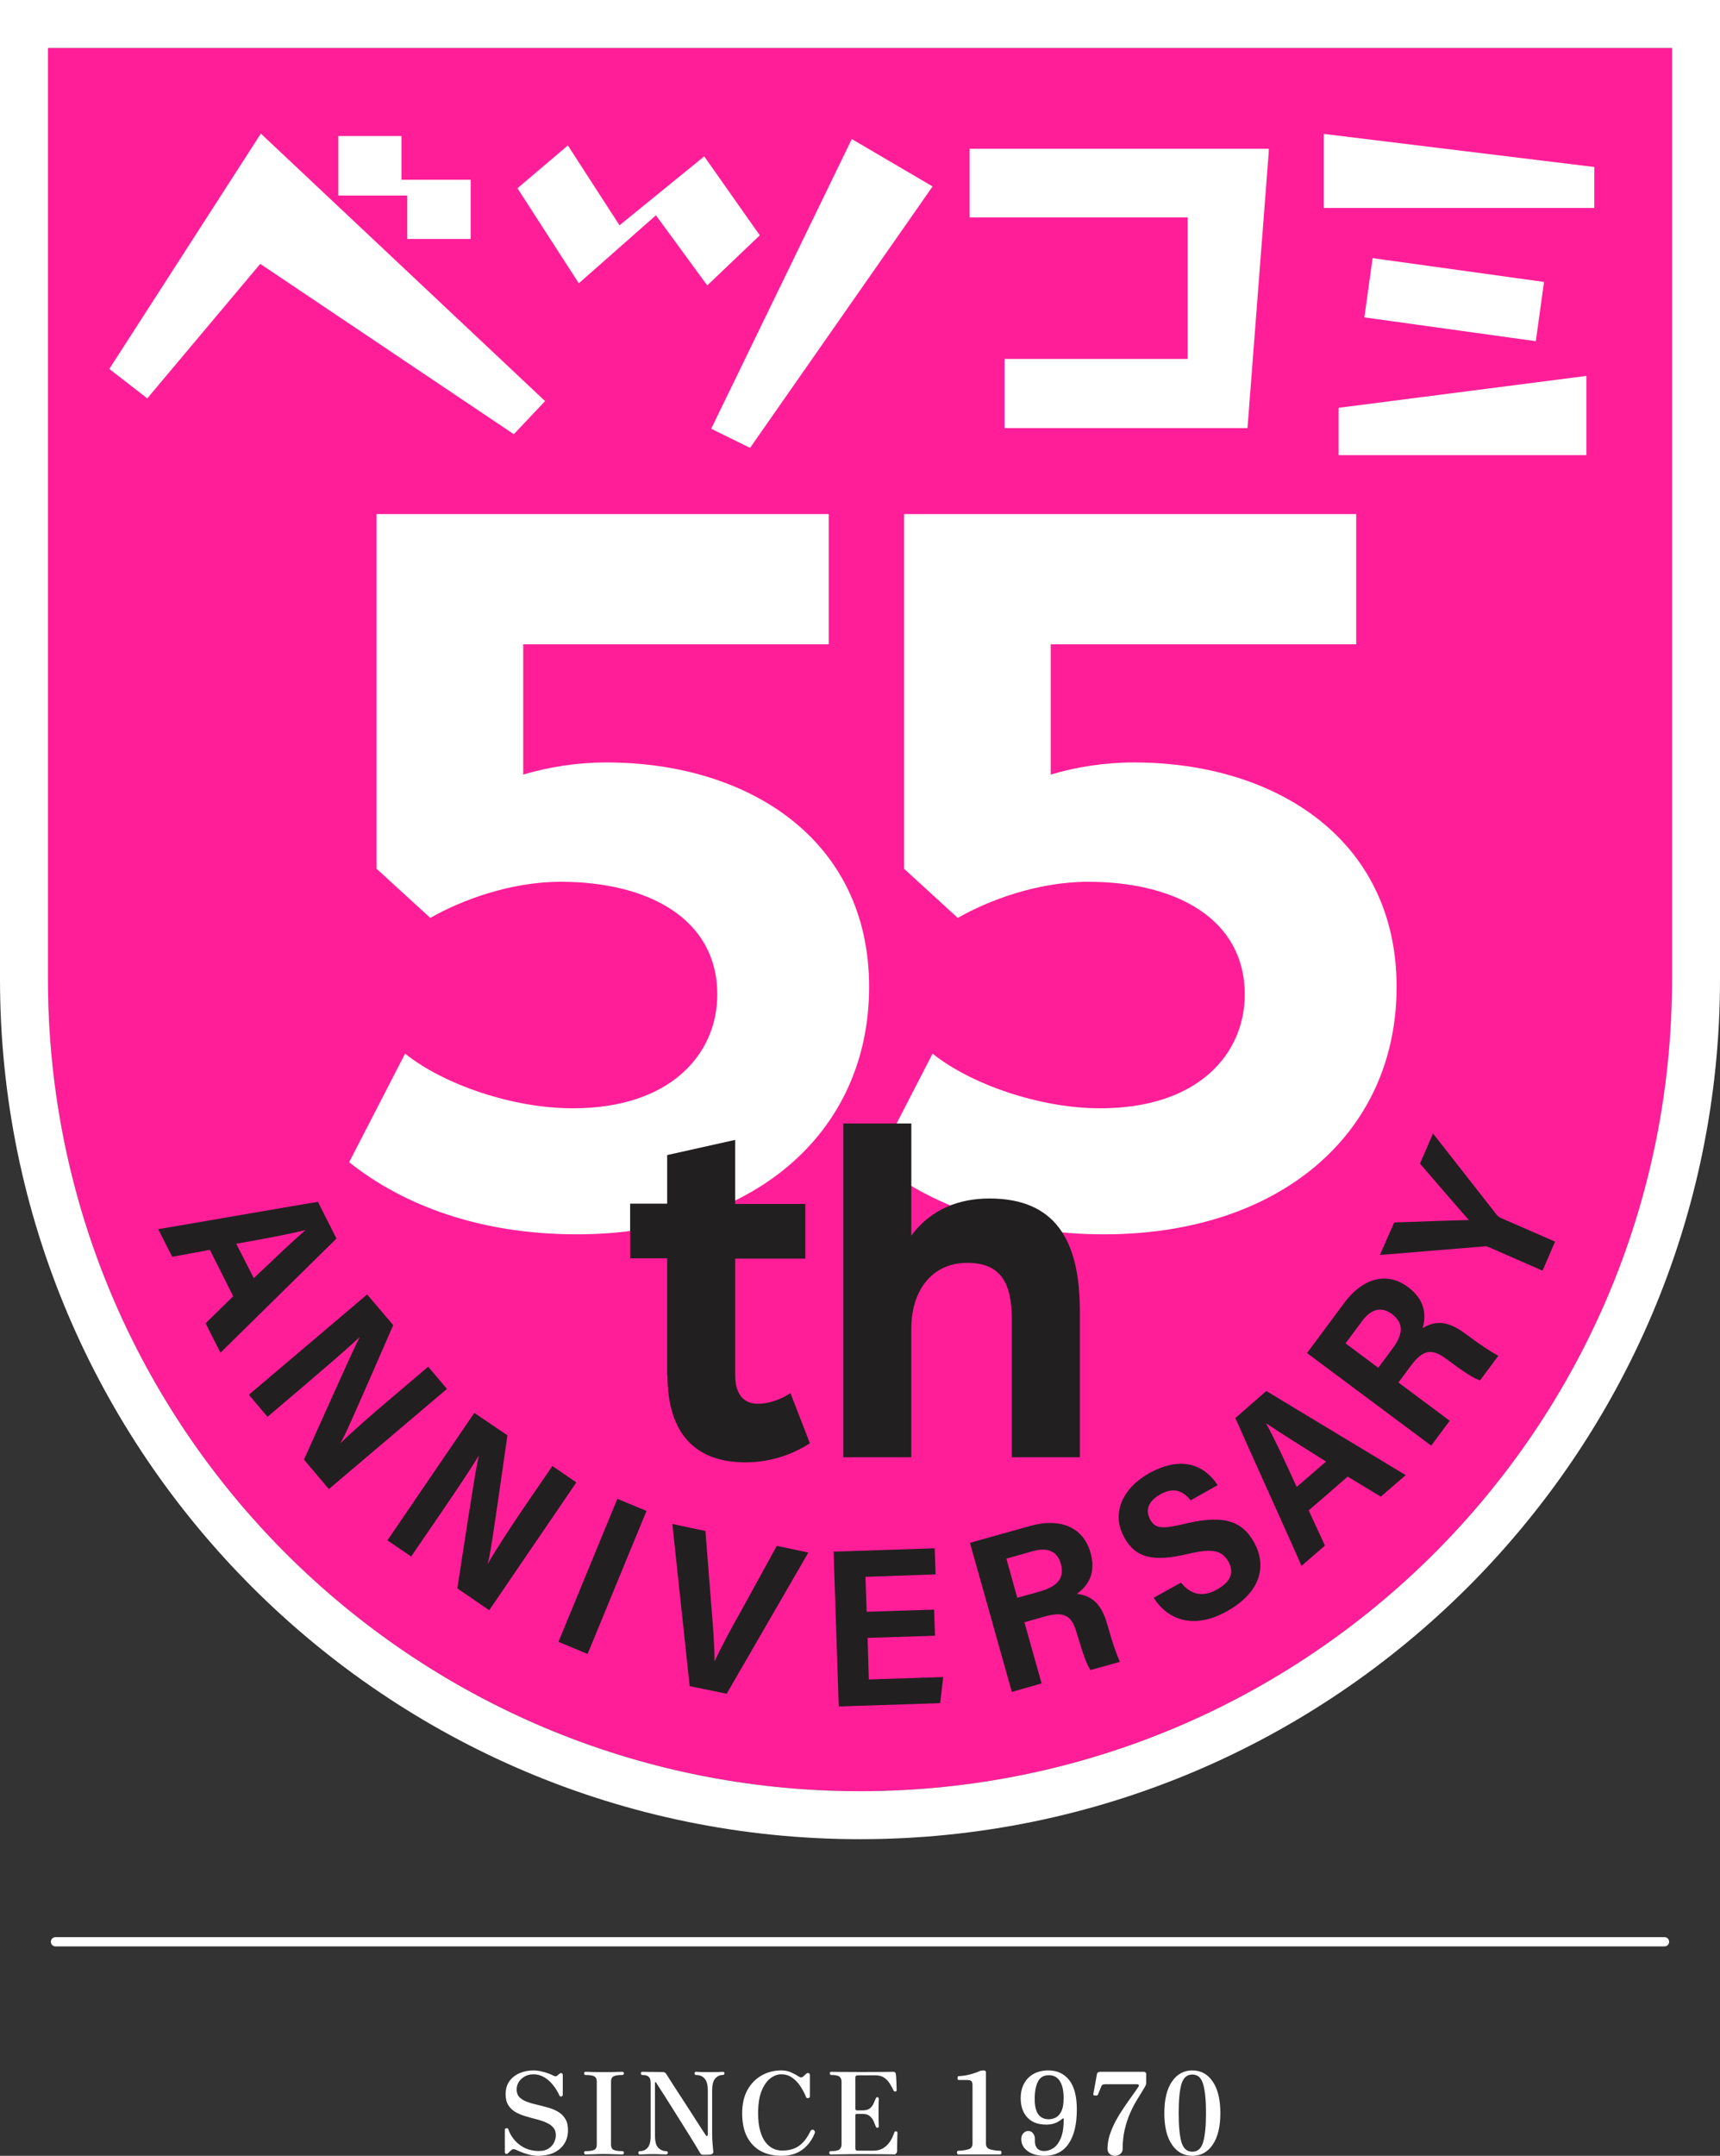 <svg width="186" height="233" viewBox="0 0 186 233" fill="none" xmlns="http://www.w3.org/2000/svg">
<rect x="0" y="0" width="186" height="233" fill="#333333" stroke="none"/>
<path d="M5.188 105.839C5.188 154.311 44.497 193.594 93 193.594C141.503 193.594 180.811 154.311 180.811 105.839V5.185H5.188V105.839Z" fill="#FF1E98"/>
<path d="M180.811 5.185V105.839C180.811 154.311 141.503 193.594 93 193.594C44.497 193.594 5.189 154.311 5.189 105.839V5.185H180.844M186 0H0V105.839C0 157.101 41.706 198.78 93 198.78C144.294 198.78 186 157.101 186 105.839V0Z" fill="white"/>
<path d="M44.037 25.828H50.9V19.428H43.413V14.703H36.583V21.135H44.037V25.828Z" fill="white"/>
<path d="M28.209 14.44L11.822 39.874L15.927 43.057L28.143 28.519L55.563 46.93L58.946 43.353L28.209 14.44Z" fill="white"/>
<path d="M82.163 25.434L76.154 16.901L66.992 24.351L61.409 15.72L55.958 20.347L62.591 30.619L70.932 23.268L76.482 30.849L82.163 25.434Z" fill="white"/>
<path d="M92.113 15.031L76.909 46.339L81.112 48.407L100.849 20.15L92.113 15.031Z" fill="white"/>
<path d="M137.201 16.442L134.902 46.274H108.631V38.791H128.433V23.498H104.855V16.081H137.201V16.442Z" fill="white"/>
<path d="M172.405 18.05L143.145 14.473V22.48H172.405V18.05Z" fill="white"/>
<path d="M148.432 27.899L147.542 34.303L166.082 36.877L166.972 30.474L148.432 27.899Z" fill="white"/>
<path d="M171.551 49.194H144.754V44.075L171.551 40.629V49.194Z" fill="white"/>
<path d="M37.765 125.595L43.807 113.879C47.945 117.194 55.399 119.786 61.934 119.786C72.574 119.786 77.566 113.879 77.566 107.48C77.566 99.308 70.111 95.304 60.621 95.304C55.169 95.304 49.849 97.306 46.533 99.209L40.72 93.893V55.561H89.618V69.64H56.581V83.719C59.307 82.899 62.394 82.406 65.579 82.406C80.85 82.406 93.985 90.677 93.985 106.659C93.985 122.642 81.211 133.406 62.361 133.406C51.82 133.406 43.544 130.223 37.732 125.595H37.765Z" fill="white"/>
<path d="M94.806 125.595L100.849 113.879C104.986 117.194 112.441 119.786 118.976 119.786C129.616 119.786 134.607 113.879 134.607 107.48C134.607 99.308 127.153 95.304 117.662 95.304C112.211 95.304 106.891 97.306 103.574 99.209L97.762 93.893V55.561H146.659V69.64H113.623V83.719C116.349 82.899 119.436 82.406 122.621 82.406C137.891 82.406 151.027 90.677 151.027 106.659C151.027 122.642 138.252 133.406 119.403 133.406C108.861 133.406 100.586 130.223 94.773 125.595H94.806Z" fill="white"/>
<g style="mix-blend-mode:multiply">
<path d="M72.147 148.666V135.998H68.141V130.091H72.147V124.84L79.503 123.199V130.124H87.089V136.031H79.503V148.601C79.503 150.964 80.653 151.718 81.966 151.718C83.707 151.718 85.25 150.734 85.48 150.57L87.582 155.985C85.94 157.068 83.51 158.052 80.62 158.052C75.136 158.052 72.18 154.869 72.18 148.666H72.147Z" fill="#221F20"/>
<path d="M91.194 121.427H98.55V133.537C100.684 130.682 103.706 129.533 106.989 129.533C114.115 129.533 116.775 134.029 116.775 141.709V157.494H109.419V142.628C109.419 138.624 108.204 136.491 104.592 136.491C100.684 136.491 98.55 139.608 98.55 143.579V157.494H91.194V121.394V121.427Z" fill="#221F20"/>
</g>
<g style="mix-blend-mode:multiply">
<path d="M22.725 135.08L18.62 135.834L17.109 132.848C17.799 132.75 33.627 129.993 34.382 129.894L36.386 133.865L23.841 146.205L22.232 143.022L25.22 140.101L22.725 135.145V135.08ZM27.421 138.165C29.982 135.736 31.821 133.997 33.036 132.946C31.197 133.406 28.537 133.898 25.549 134.423L27.453 138.165H27.421Z" fill="#221F20"/>
<path d="M26.928 150.734L39.702 139.904L42.526 143.219C37.995 153.622 37.239 155.296 36.78 156.018C38.192 154.639 40.261 152.834 42.362 151.062L46.303 147.715L48.339 150.11L35.565 160.94L32.872 157.757C37.962 146.402 38.586 145.089 38.914 144.498C37.371 145.942 35.171 147.813 32.872 149.782L28.931 153.13L26.928 150.767V150.734Z" fill="#221F20"/>
<path d="M41.87 166.52L51.294 152.703L54.874 155.132C53.265 166.355 53.002 168.16 52.739 168.981H52.772C53.757 167.274 55.268 164.977 56.811 162.713L59.734 158.446L62.328 160.218L52.904 174.035L49.455 171.672C51.327 159.398 51.623 157.954 51.787 157.298C50.703 159.103 49.061 161.498 47.387 163.96L44.464 168.226L41.903 166.487L41.87 166.52Z" fill="#221F20"/>
<path d="M69.914 163.303L63.543 178.761L60.391 177.448L66.762 161.991L69.914 163.303Z" fill="#221F20"/>
<path d="M74.577 182.207L72.706 164.714L76.285 165.469L76.909 173.378C77.106 175.676 77.27 177.907 77.27 179.515H77.303C77.927 178.137 79.043 176.037 80.127 174.133L84.002 167.077L87.417 167.799L78.584 183.06L74.577 182.239V182.207Z" fill="#221F20"/>
<path d="M101.111 176.792L93.821 177.021L93.952 181.517L101.998 181.255L101.67 184.077L90.701 184.438L90.143 167.701L101.078 167.34L101.177 170.162L93.591 170.425L93.722 174.199L101.013 173.969L101.111 176.792Z" fill="#221F20"/>
<path d="M110.766 175.282L112.638 181.944L109.419 182.863L104.888 166.749L111.455 164.911C114.51 164.058 117.104 164.944 117.925 167.799C118.549 169.998 117.695 171.377 116.447 172.263C118.22 172.46 119.173 173.543 119.731 175.544L119.862 175.971C120.256 177.415 120.716 178.761 121.11 179.614L117.925 180.5C117.498 179.876 117.137 178.826 116.546 176.857L116.414 176.431C115.889 174.56 115.035 174.133 112.933 174.724L110.733 175.348L110.766 175.282ZM110.011 172.689L112.473 172C114.05 171.541 115.232 170.753 114.707 168.981C114.28 167.504 113.065 167.274 111.751 167.635L108.828 168.456L110.011 172.689Z" fill="#221F20"/>
<path d="M127.744 171.081C128.696 172.295 130.042 172.689 131.586 171.803C133.261 170.884 133.425 169.801 132.834 168.784C132.111 167.471 130.962 167.373 128.532 167.931C124.624 168.882 122.785 168.324 121.603 166.224C120.092 163.533 121.439 160.842 124.197 159.267C127.711 157.298 130.207 158.282 131.684 160.514L128.762 162.155C127.973 161.203 126.988 160.645 125.445 161.531C124.131 162.286 123.836 163.238 124.394 164.255C124.985 165.338 125.905 165.207 128.302 164.649C132.637 163.631 134.443 164.583 135.625 166.716C136.939 169.079 136.512 172 132.702 174.133C129.517 175.938 126.529 175.446 124.755 172.689L127.711 171.048L127.744 171.081Z" fill="#221F20"/>
<path d="M141.536 163.271L143.277 167.045L140.748 169.243C140.485 168.587 133.885 153.983 133.589 153.261L136.939 150.34L152.012 159.431L149.319 161.761L145.74 159.595L141.536 163.238V163.271ZM143.375 157.954C140.354 156.051 138.252 154.738 136.906 153.819C137.825 155.493 138.975 157.954 140.223 160.711L143.408 157.954H143.375Z" fill="#221F20"/>
<path d="M151.224 149.421L156.773 153.556L154.77 156.247L141.339 146.238L145.411 140.757C147.316 138.23 149.91 137.344 152.274 139.116C154.113 140.495 154.245 142.103 153.851 143.547C155.361 142.595 156.773 142.89 158.448 144.137L158.809 144.4C159.992 145.286 161.174 146.074 162.028 146.533L160.057 149.191C159.335 148.962 158.383 148.338 156.741 147.124L156.379 146.861C154.836 145.713 153.884 145.844 152.57 147.616L151.224 149.421ZM149.056 147.813L150.567 145.778C151.552 144.466 152.012 143.12 150.501 142.004C149.253 141.085 148.137 141.643 147.316 142.759L145.51 145.188L149.023 147.813H149.056Z" fill="#221F20"/>
<path d="M166.756 137.311L160.977 134.784C160.812 134.719 160.648 134.653 160.418 134.719L149.22 135.638L150.764 132.126C153.555 132.028 157.102 131.896 158.842 131.863C157.102 129.894 155.23 127.696 153.555 125.759L154.967 122.51L161.863 131.306C161.863 131.306 162.06 131.535 162.29 131.634L168.168 134.194L166.822 137.311H166.756Z" fill="#221F20"/>
</g>
<path d="M6 209.867H180" stroke="white" stroke-linecap="round"/>
<path d="M128.939 233C128.02 233 127.285 232.598 126.735 231.794C126.185 230.99 125.91 229.854 125.91 228.386C125.91 226.918 126.185 225.781 126.735 224.978C127.285 224.174 128.02 223.772 128.939 223.772C129.866 223.772 130.601 224.174 131.143 224.978C131.693 225.781 131.968 226.918 131.968 228.386C131.968 229.854 131.693 230.99 131.143 231.794C130.601 232.598 129.866 233 128.939 233ZM128.939 232.557C129.522 232.557 129.912 232.208 130.109 231.511C130.314 230.814 130.416 229.772 130.416 228.386C130.416 226.991 130.314 225.95 130.109 225.261C129.912 224.563 129.522 224.215 128.939 224.215C128.356 224.215 127.962 224.563 127.757 225.261C127.56 225.95 127.461 226.991 127.461 228.386C127.461 229.772 127.56 230.814 127.757 231.511C127.962 232.208 128.356 232.557 128.939 232.557Z" fill="white"/>
<path d="M120.577 233C120.339 233 120.142 232.93 119.986 232.791C119.838 232.651 119.765 232.475 119.765 232.262C119.765 231.745 119.847 231.232 120.011 230.724C120.183 230.207 120.401 229.703 120.663 229.21C120.934 228.718 121.222 228.251 121.525 227.808C121.829 227.357 122.12 226.938 122.399 226.553C122.687 226.159 122.929 225.81 123.126 225.507C123.167 225.441 123.171 225.384 123.138 225.334C123.114 225.285 123.052 225.261 122.953 225.261H119.518C119.412 225.261 119.325 225.277 119.26 225.31C119.194 225.334 119.141 225.392 119.1 225.482C119.083 225.523 119.046 225.613 118.989 225.753C118.931 225.884 118.878 226.015 118.829 226.147C118.78 226.278 118.747 226.36 118.73 226.393C118.706 226.442 118.648 226.475 118.558 226.491C118.476 226.499 118.398 226.491 118.324 226.466C118.25 226.442 118.217 226.401 118.226 226.343L118.632 224.129C118.673 223.989 118.792 223.919 118.989 223.919H123.705C123.77 223.919 123.828 223.944 123.877 223.993C123.926 224.043 123.951 224.088 123.951 224.129V225.113C123.951 225.17 123.938 225.24 123.914 225.322C123.889 225.404 123.803 225.564 123.655 225.802C123.434 226.163 123.191 226.561 122.929 226.996C122.666 227.422 122.42 227.902 122.19 228.435C121.96 228.96 121.771 229.543 121.624 230.182C121.476 230.814 121.402 231.511 121.402 232.274C121.402 232.479 121.32 232.651 121.156 232.791C120.992 232.93 120.799 233 120.577 233Z" fill="white"/>
<path d="M112.902 233C112.418 233 111.991 232.922 111.621 232.766C111.252 232.61 110.961 232.397 110.747 232.126C110.542 231.856 110.439 231.548 110.439 231.204C110.439 230.933 110.513 230.72 110.661 230.564C110.817 230.4 110.994 230.318 111.191 230.318C111.429 230.318 111.613 230.416 111.745 230.613C111.876 230.81 111.933 231.035 111.917 231.29C111.892 231.659 111.966 231.95 112.139 232.163C112.311 232.377 112.569 232.483 112.914 232.483C113.251 232.483 113.579 232.381 113.899 232.176C114.228 231.962 114.498 231.605 114.712 231.105C114.925 230.597 115.032 229.903 115.032 229.026C115.032 228.976 115.016 228.952 114.983 228.952C114.958 228.944 114.929 228.956 114.896 228.989C114.716 229.145 114.49 229.288 114.219 229.419C113.948 229.542 113.628 229.612 113.259 229.629C112.693 229.645 112.192 229.551 111.757 229.346C111.33 229.132 110.994 228.808 110.747 228.374C110.501 227.939 110.378 227.406 110.378 226.774C110.378 226.142 110.505 225.605 110.76 225.162C111.014 224.711 111.363 224.366 111.806 224.129C112.258 223.891 112.779 223.772 113.37 223.772C114.322 223.772 115.073 224.12 115.623 224.818C116.173 225.515 116.448 226.573 116.448 227.992C116.448 229.6 116.148 230.839 115.549 231.708C114.958 232.569 114.076 233 112.902 233ZM113.407 229.05C113.653 229.05 113.899 228.993 114.145 228.878C114.392 228.763 114.597 228.542 114.761 228.214C114.933 227.885 115.02 227.402 115.02 226.762C115.02 225.958 114.884 225.347 114.613 224.928C114.351 224.502 113.948 224.289 113.407 224.289C112.857 224.289 112.467 224.522 112.237 224.99C112.007 225.449 111.892 226.073 111.892 226.86C111.892 227.607 112.02 228.156 112.274 228.509C112.528 228.862 112.906 229.042 113.407 229.05Z" fill="white"/>
<path d="M103.617 232.852C103.567 232.852 103.53 232.82 103.506 232.754C103.481 232.688 103.477 232.623 103.493 232.557C103.518 232.491 103.563 232.459 103.629 232.459C104.113 232.434 104.491 232.377 104.762 232.286C105.033 232.188 105.168 231.983 105.168 231.671V225.371C105.168 225.174 105.131 225.031 105.057 224.941C104.983 224.85 104.807 224.805 104.528 224.805H103.678C103.621 224.805 103.58 224.772 103.555 224.707C103.539 224.633 103.539 224.563 103.555 224.498C103.571 224.424 103.613 224.387 103.678 224.387C104.097 224.371 104.507 224.309 104.909 224.202C105.312 224.096 105.652 223.977 105.931 223.846C106.046 223.796 106.182 223.772 106.338 223.772C106.526 223.772 106.621 223.837 106.621 223.969V231.671C106.621 231.999 106.769 232.208 107.064 232.299C107.36 232.389 107.729 232.442 108.172 232.459C108.23 232.459 108.267 232.491 108.283 232.557C108.299 232.623 108.299 232.688 108.283 232.754C108.267 232.82 108.23 232.852 108.172 232.852H103.617Z" fill="white"/>
<path d="M89.836 232.852C89.729 232.852 89.676 232.787 89.676 232.656C89.676 232.549 89.729 232.496 89.836 232.496C90.296 232.496 90.603 232.438 90.759 232.323C90.923 232.209 91.005 232.016 91.005 231.745V225.002C91.005 224.756 90.932 224.572 90.784 224.449C90.636 224.326 90.341 224.264 89.897 224.264C89.791 224.264 89.737 224.202 89.737 224.079C89.737 223.973 89.791 223.919 89.897 223.919C89.963 223.919 90.275 223.924 90.833 223.932C91.4 223.94 92.228 223.944 93.32 223.944C94.354 223.944 95.138 223.94 95.672 223.932C96.205 223.924 96.509 223.919 96.583 223.919C96.772 223.919 96.87 224.014 96.878 224.202C96.895 224.276 96.907 224.399 96.915 224.572C96.924 224.736 96.932 224.912 96.94 225.101C96.948 225.289 96.952 225.458 96.952 225.605C96.96 225.753 96.965 225.847 96.965 225.888C96.965 225.921 96.956 225.958 96.94 225.999C96.924 226.032 96.887 226.048 96.829 226.048C96.772 226.048 96.727 226.044 96.694 226.036C96.669 226.019 96.644 225.983 96.62 225.925C96.521 225.704 96.394 225.47 96.238 225.224C96.09 224.969 95.889 224.752 95.635 224.572C95.389 224.391 95.064 224.301 94.662 224.301H92.754C92.68 224.301 92.618 224.317 92.569 224.35C92.52 224.383 92.495 224.453 92.495 224.559V227.931C92.495 227.964 92.512 228 92.544 228.041C92.577 228.074 92.614 228.091 92.655 228.091H93.283C93.628 228.091 93.891 228.017 94.071 227.869C94.252 227.722 94.383 227.549 94.465 227.352C94.555 227.156 94.629 226.987 94.687 226.848C94.711 226.782 94.732 226.737 94.748 226.713C94.773 226.68 94.818 226.663 94.884 226.663C94.941 226.663 94.978 226.684 94.995 226.725C95.019 226.766 95.032 226.807 95.032 226.848C95.032 226.914 95.028 227.032 95.019 227.205C95.019 227.369 95.015 227.549 95.007 227.746C95.007 227.943 95.007 228.123 95.007 228.288C95.007 228.443 95.007 228.632 95.007 228.854C95.015 229.067 95.019 229.264 95.019 229.444C95.028 229.616 95.032 229.731 95.032 229.789C95.032 229.912 94.982 229.973 94.884 229.973C94.793 229.973 94.732 229.92 94.699 229.813C94.642 229.657 94.568 229.477 94.478 229.272C94.387 229.059 94.252 228.874 94.071 228.718C93.891 228.554 93.628 228.472 93.283 228.472H92.655C92.549 228.472 92.495 228.534 92.495 228.657V232.213C92.495 232.368 92.577 232.446 92.742 232.446H94.404C94.798 232.446 95.13 232.377 95.401 232.237C95.672 232.09 95.893 231.909 96.066 231.696C96.246 231.474 96.386 231.257 96.484 231.044C96.583 230.822 96.657 230.638 96.706 230.49C96.731 230.416 96.755 230.375 96.78 230.367C96.813 230.359 96.858 230.359 96.915 230.367C96.924 230.367 96.928 230.367 96.928 230.367C96.993 230.375 97.03 230.396 97.038 230.428C97.047 230.461 97.051 230.498 97.051 230.539C97.051 230.572 97.047 230.675 97.038 230.847C97.038 231.019 97.034 231.22 97.026 231.45C97.026 231.671 97.022 231.88 97.014 232.077C97.014 232.266 97.014 232.397 97.014 232.471C97.014 232.578 96.981 232.668 96.915 232.742C96.858 232.816 96.772 232.852 96.657 232.852C96.599 232.852 96.472 232.848 96.275 232.84C96.078 232.832 95.754 232.828 95.302 232.828C94.851 232.82 94.219 232.816 93.406 232.816C92.405 232.816 91.58 232.824 90.932 232.84C90.291 232.848 89.926 232.852 89.836 232.852Z" fill="white"/>
<path d="M84.482 233C83.653 233 82.919 232.832 82.278 232.496C81.646 232.151 81.15 231.638 80.789 230.957C80.436 230.277 80.259 229.428 80.259 228.41C80.259 227.418 80.448 226.577 80.826 225.888C81.211 225.199 81.724 224.674 82.365 224.313C83.005 223.952 83.711 223.772 84.482 223.772C84.917 223.772 85.299 223.854 85.627 224.018C85.964 224.182 86.214 224.321 86.378 224.436C86.543 224.551 86.69 224.559 86.822 224.461C86.912 224.387 86.986 224.321 87.043 224.264C87.101 224.198 87.154 224.149 87.203 224.116C87.277 224.051 87.359 224.034 87.45 224.067C87.54 224.1 87.585 224.165 87.585 224.264V226.577C87.585 226.676 87.528 226.737 87.413 226.762C87.298 226.786 87.22 226.758 87.179 226.676C87.023 226.282 86.822 225.896 86.575 225.519C86.329 225.133 86.034 224.818 85.689 224.572C85.344 224.317 84.942 224.19 84.482 224.19C84.08 224.19 83.686 224.338 83.3 224.633C82.923 224.92 82.607 225.375 82.352 225.999C82.106 226.614 81.983 227.418 81.983 228.41C81.983 229.157 82.057 229.789 82.205 230.305C82.352 230.822 82.549 231.236 82.796 231.548C83.042 231.86 83.317 232.085 83.621 232.225C83.932 232.364 84.248 232.434 84.569 232.434C85.324 232.434 85.939 232.262 86.415 231.917C86.9 231.564 87.306 231.039 87.634 230.342C87.675 230.268 87.729 230.219 87.794 230.195C87.86 230.162 87.921 230.166 87.979 230.207C88.036 230.24 88.078 230.285 88.102 230.342C88.135 230.4 88.139 230.461 88.114 230.527C87.827 231.273 87.384 231.872 86.785 232.323C86.194 232.774 85.426 233 84.482 233Z" fill="white"/>
<path d="M76.432 232.889C76.4 232.889 76.371 232.889 76.346 232.889C76.322 232.889 76.297 232.889 76.272 232.889C76.116 232.898 75.997 232.893 75.915 232.877C75.833 232.861 75.759 232.791 75.694 232.668C75.595 232.496 75.443 232.241 75.238 231.905C75.033 231.56 74.791 231.167 74.512 230.724C74.233 230.273 73.937 229.801 73.625 229.309C73.321 228.817 73.018 228.333 72.714 227.857C72.419 227.381 72.144 226.946 71.889 226.553C71.635 226.151 71.421 225.818 71.249 225.556C71.076 225.285 70.97 225.117 70.929 225.051C70.921 225.035 70.9 225.031 70.867 225.039C70.843 225.039 70.83 225.06 70.83 225.101V230.835C70.83 231.458 70.949 231.893 71.187 232.139C71.434 232.377 71.721 232.496 72.049 232.496C72.09 232.496 72.127 232.512 72.16 232.545C72.201 232.569 72.222 232.61 72.222 232.668C72.222 232.725 72.201 232.77 72.16 232.803C72.127 232.836 72.09 232.852 72.049 232.852C71.967 232.852 71.799 232.848 71.544 232.84C71.29 232.824 70.982 232.816 70.621 232.816C70.194 232.816 69.87 232.824 69.648 232.84C69.435 232.848 69.283 232.852 69.193 232.852C69.086 232.852 69.033 232.791 69.033 232.668C69.033 232.553 69.086 232.496 69.193 232.496C69.537 232.496 69.817 232.373 70.03 232.126C70.252 231.88 70.362 231.454 70.362 230.847V225.113C70.362 224.818 70.297 224.604 70.165 224.473C70.034 224.334 69.8 224.264 69.464 224.264C69.357 224.264 69.304 224.202 69.304 224.079C69.304 223.973 69.357 223.919 69.464 223.919C69.529 223.919 69.747 223.924 70.116 223.932C70.494 223.94 70.986 223.944 71.594 223.944C71.733 223.944 71.836 223.965 71.901 224.006C71.967 224.047 72.029 224.116 72.086 224.215C72.119 224.272 72.218 224.428 72.382 224.682C72.546 224.937 72.751 225.257 72.997 225.642C73.243 226.019 73.51 226.43 73.797 226.873C74.085 227.315 74.372 227.758 74.659 228.201C74.947 228.644 75.209 229.055 75.447 229.432C75.694 229.809 75.895 230.121 76.051 230.367C76.215 230.605 76.309 230.744 76.334 230.785C76.383 230.859 76.428 230.884 76.469 230.859C76.519 230.835 76.543 230.789 76.543 230.724V225.937C76.543 225.339 76.428 224.912 76.198 224.658C75.977 224.395 75.669 224.264 75.275 224.264C75.168 224.264 75.115 224.202 75.115 224.079C75.115 223.973 75.168 223.919 75.275 223.919C75.365 223.919 75.542 223.928 75.804 223.944C76.067 223.952 76.379 223.956 76.74 223.956C77.093 223.956 77.397 223.952 77.651 223.944C77.906 223.928 78.074 223.919 78.156 223.919C78.279 223.919 78.341 223.973 78.341 224.079C78.341 224.202 78.279 224.264 78.156 224.264C77.844 224.264 77.573 224.391 77.343 224.645C77.122 224.892 77.011 225.322 77.011 225.937V230.613C77.011 231.048 77.027 231.417 77.06 231.72C77.093 232.016 77.118 232.295 77.134 232.557C77.142 232.647 77.109 232.725 77.036 232.791C76.97 232.848 76.769 232.881 76.432 232.889Z" fill="white"/>
<path d="M63.329 232.852C63.222 232.852 63.169 232.787 63.169 232.656C63.169 232.549 63.222 232.496 63.329 232.496C63.756 232.496 64.064 232.451 64.253 232.36C64.441 232.27 64.536 232.077 64.536 231.782V224.965C64.536 224.695 64.445 224.51 64.265 224.412C64.093 224.313 63.781 224.264 63.329 224.264C63.222 224.264 63.169 224.207 63.169 224.092C63.169 223.977 63.222 223.919 63.329 223.919C63.469 223.919 63.649 223.924 63.871 223.932C64.101 223.94 64.343 223.948 64.597 223.956C64.852 223.956 65.086 223.956 65.299 223.956C65.504 223.956 65.734 223.956 65.989 223.956C66.251 223.948 66.498 223.94 66.727 223.932C66.965 223.924 67.15 223.919 67.281 223.919C67.405 223.919 67.466 223.977 67.466 224.092C67.466 224.207 67.405 224.264 67.281 224.264C66.846 224.264 66.534 224.313 66.346 224.412C66.165 224.51 66.075 224.695 66.075 224.965V231.782C66.075 232.077 66.173 232.27 66.37 232.36C66.567 232.451 66.871 232.496 67.281 232.496C67.405 232.496 67.466 232.549 67.466 232.656C67.466 232.787 67.405 232.852 67.281 232.852C67.15 232.852 66.965 232.848 66.727 232.84C66.498 232.832 66.251 232.824 65.989 232.816C65.734 232.807 65.504 232.803 65.299 232.803C65.086 232.803 64.852 232.807 64.597 232.816C64.343 232.824 64.101 232.832 63.871 232.84C63.649 232.848 63.469 232.852 63.329 232.852Z" fill="white"/>
<path d="M58.211 233C57.833 233 57.476 232.951 57.14 232.852C56.803 232.762 56.512 232.664 56.266 232.557C56.028 232.45 55.859 232.377 55.761 232.336C55.679 232.295 55.593 232.278 55.502 232.286C55.412 232.295 55.334 232.336 55.268 232.409C55.26 232.418 55.256 232.422 55.256 232.422C55.248 232.422 55.227 232.438 55.194 232.471C55.17 232.496 55.084 232.578 54.936 232.717C54.854 232.799 54.776 232.824 54.702 232.791C54.628 232.75 54.591 232.684 54.591 232.594V230.195C54.591 230.096 54.644 230.039 54.751 230.022C54.866 230.006 54.936 230.035 54.96 230.108C55.116 230.568 55.354 230.978 55.675 231.339C55.995 231.7 56.376 231.983 56.82 232.188C57.271 232.385 57.755 232.483 58.272 232.483C58.699 232.483 59.044 232.397 59.307 232.225C59.578 232.053 59.779 231.835 59.91 231.573C60.041 231.302 60.107 231.035 60.107 230.773C60.107 230.42 60.008 230.137 59.811 229.924C59.614 229.702 59.356 229.526 59.036 229.395C58.716 229.255 58.359 229.136 57.965 229.038C57.579 228.94 57.193 228.833 56.807 228.718C56.422 228.603 56.069 228.456 55.748 228.275C55.428 228.086 55.17 227.84 54.973 227.537C54.776 227.225 54.677 226.831 54.677 226.356C54.677 225.79 54.813 225.318 55.084 224.941C55.363 224.555 55.732 224.264 56.192 224.067C56.651 223.87 57.148 223.772 57.681 223.772C57.952 223.772 58.227 223.805 58.506 223.87C58.785 223.928 59.044 224.001 59.282 224.092C59.52 224.174 59.701 224.252 59.824 224.325C60.021 224.432 60.173 224.432 60.279 224.325C60.361 224.243 60.423 224.19 60.464 224.165C60.513 224.133 60.538 224.116 60.538 224.116C60.603 224.051 60.673 224.038 60.747 224.079C60.821 224.112 60.858 224.182 60.858 224.289V226.393C60.858 226.499 60.805 226.565 60.698 226.589C60.599 226.614 60.53 226.573 60.489 226.466C60.308 226.064 60.078 225.691 59.799 225.347C59.528 225.002 59.212 224.723 58.851 224.51C58.498 224.297 58.108 224.19 57.681 224.19C57.328 224.19 57.017 224.268 56.746 224.424C56.475 224.572 56.261 224.768 56.105 225.014C55.95 225.261 55.871 225.535 55.871 225.839C55.871 226.183 55.97 226.458 56.167 226.663C56.372 226.868 56.639 227.032 56.967 227.155C57.296 227.278 57.657 227.385 58.051 227.475C58.453 227.566 58.851 227.668 59.245 227.783C59.639 227.89 60 228.037 60.328 228.226C60.657 228.415 60.919 228.669 61.117 228.989C61.322 229.3 61.424 229.711 61.424 230.219C61.424 230.802 61.285 231.302 61.006 231.72C60.727 232.139 60.345 232.459 59.861 232.68C59.376 232.893 58.826 233 58.211 233Z" fill="white"/>
</svg>
